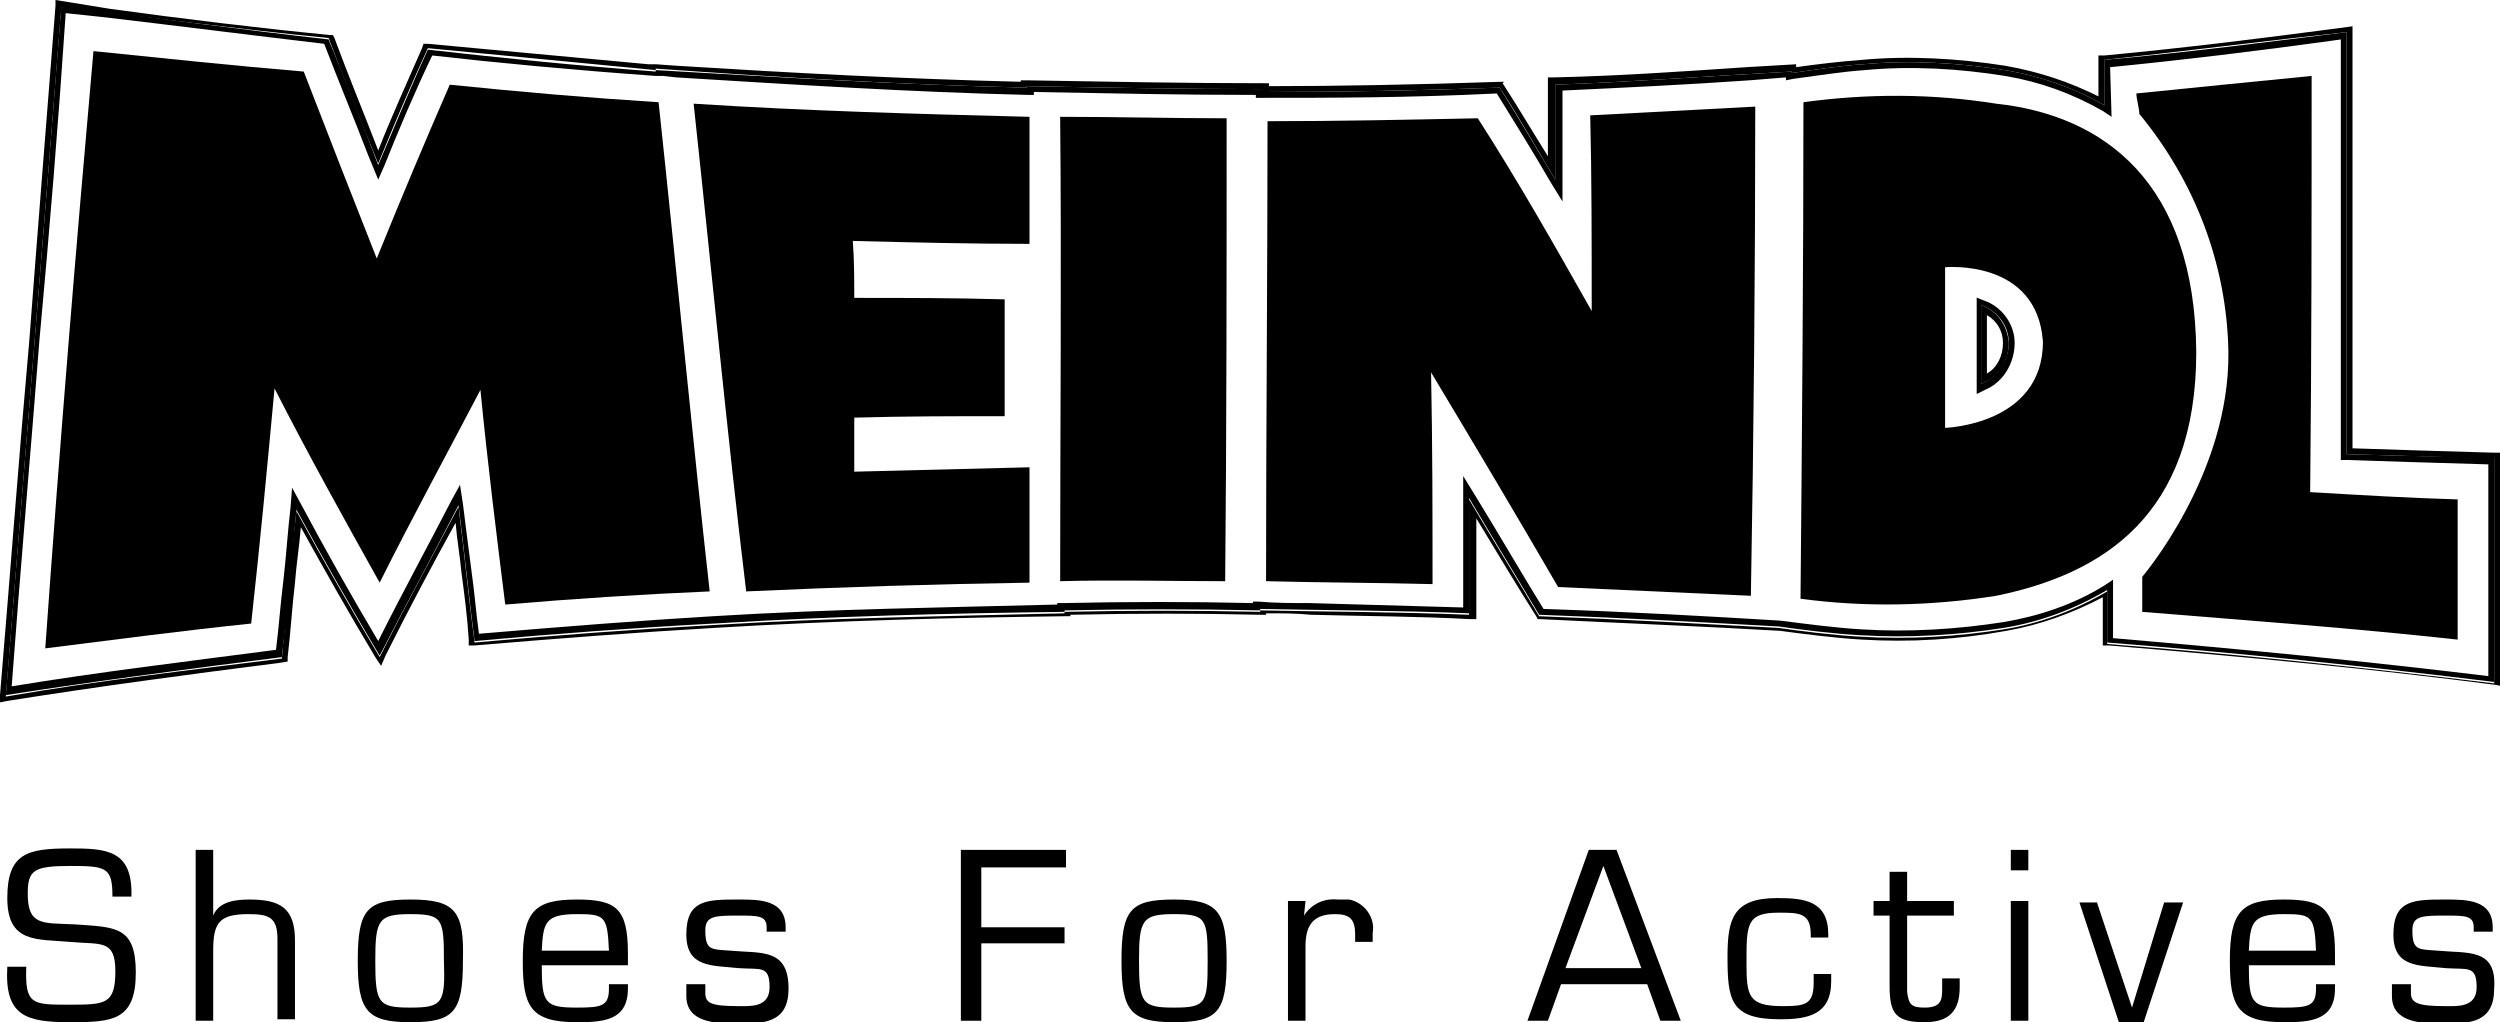 <svg xmlns="http://www.w3.org/2000/svg" xmlns:xlink="http://www.w3.org/1999/xlink" id="Calque_1" x="0px" y="0px" viewBox="0 0 171.2 70" style="enable-background:new 0 0 171.2 70;" xml:space="preserve"><style type="text/css">	.st0{fill:none;}</style><g>	<path id="Pfad_221" class="st0" d="M28.1,62.6c-2.2,0-2.4,0.3-2.4,3.2c0,2.8,0.2,3.2,2.4,3.2s2.3-0.3,2.3-3.2  C30.5,63,30.3,62.6,28.1,62.6z"></path>	<path id="Pfad_222" class="st0" d="M156.4,62.6c-2.2,0-2.3,0.6-2.4,2.5h4.6C158.6,62.8,158.3,62.6,156.4,62.6z"></path>	<path id="Pfad_223" class="st0" d="M39.5,62.6c-2.2,0-2.3,0.6-2.4,2.5h4.6C41.7,62.8,41.4,62.6,39.5,62.6z"></path>	<path id="Pfad_224" class="st0" d="M107.2,66.3h5.2l-2.6-7L107.2,66.3z"></path>	<path id="Pfad_225" class="st0" d="M80.4,62.6c-2.2,0-2.4,0.3-2.4,3.2c0,2.8,0.2,3.2,2.4,3.2s2.3-0.3,2.3-3.2  C82.7,63,82.6,62.6,80.4,62.6z"></path>	<path id="Pfad_226" d="M171.2,39.1c0-2.5,0-5.1,0-7.7V31l-0.4,0c-3.6-0.1-6.7-0.2-9.7-0.3c0-4.7,0-9.4,0-14c0-4.8,0-9.6,0-14.5V1.8  L159.6,2c-5.3,0.7-10.2,1.3-15.5,1.8l-0.4,0l0,2.8c-2-1-4.1-1.7-6.4-2.1c-3.2-0.5-6.6-0.7-9.8-0.4c-1.4,0.1-3.1,0.3-4.5,0.5V4.4  l-3.4,0.2c-4.5,0.3-8.7,0.6-13.2,0.7l-0.4,0l0,0.4c0,1.7,0,3.4,0,5c-1-1.6-2-3.3-3.1-5L103,5.6l-0.2,0c-5.8,0.2-11.3,0.3-15.9,0.3  V5.7h-0.4c-5.3,0-10.3-0.1-16.2-0.2l-0.4,0v0.1c-8-0.2-15.6-0.6-23.6-1.1l-1.4-0.1l-0.5,0v0c-5.5-0.5-10.7-1-15.1-1.4l-0.3,0  l-0.1,0.3c-1,2.3-2.1,4.7-3,7c-1-2.6-2-5-3-7.7l-0.1-0.2l-0.2,0c-5.1-0.5-10-1.1-15.1-1.8L3.8,0l0,0.4C3.2,8.1,2.6,15.5,2,23.4  C1.3,31.2,0.7,39.3,0,47.6l0,0.5L0.5,48c6.3-1,12.3-1.8,18.6-2.6l0.6-0.1l0-0.3c0.2-1.7,0.3-3.4,0.5-5.1c0.1-1.3,0.3-2.5,0.4-3.8  c1.6,2.9,3.3,5.9,5.1,8.9l0.4,0.6l0.3-0.7c1.6-3.2,3.2-6.2,4.8-9.1c0.1,1.2,0.3,2.3,0.4,3.4c0.2,1.5,0.4,3,0.5,4.6l0,0.4l0.4,0  c6-0.5,11.2-0.9,16.4-1.2c8.3-0.5,16.3-0.7,24-0.8l0.4,0l0-0.1c4.5-0.1,8.7-0.1,13,0l0.4,0l0-0.1c1,0,2.1,0,3.1,0.1  c3.7,0.1,7.2,0.1,10.9,0.3l0.4,0v-0.4c0-1.3,0-2.6,0-3.9c0-0.9,0-1.7,0-2.6c1.4,2.3,2.7,4.5,4.1,6.7l0.1,0.2l0.2,0  c6.1,0.3,11.3,0.5,16.4,0.8c1.5,0.2,3.8,0.5,5.6,0.6c3.3,0.2,6.6,0,9.9-0.6c2.3-0.4,4.5-1.2,6.6-2.3v3.3l0.4,0  c9.6,0.8,18,1.6,26.5,2.7l0.5,0.1v-0.5C171.2,44.2,171.2,41.7,171.2,39.1z M144.3,44.1c0-1.2,0-2.4,0-3.6c-2.2,1.3-4.6,2.2-7.1,2.6  c-3.2,0.5-6.5,0.7-9.8,0.5c-1.9-0.1-4.2-0.4-5.6-0.6c-5.6-0.3-10.9-0.6-16.4-0.8c-1.6-2.7-3.2-5.3-4.8-8c0,2.7,0,5.3,0,7.9  c-4.9-0.2-9.5-0.2-14.3-0.3c0,0,0,0,0,0.1c-4.5-0.1-8.9-0.1-13.4,0c0,0,0,0.1,0,0.1c-8.1,0.2-15.9,0.3-24,0.8  c-5.5,0.3-10.8,0.7-16.4,1.2c-0.4-3-0.7-6.1-1.1-9.3c-1.8,3.4-3.6,6.7-5.4,10.3c-1.9-3.2-3.8-6.5-5.7-10c-0.4,3.4-0.7,6.7-1,10.1  c-6.4,0.8-12.5,1.5-18.9,2.6C1.7,31.3,3,16,4.2,0.5C10.4,1.2,16.3,2,22.5,2.6c1.1,2.9,2.2,5.7,3.4,8.6c1.1-2.7,2.2-5.3,3.4-7.9  c5.3,0.5,10.3,1,15.6,1.5c0,0,0,0,0-0.1C53.4,5.3,61.7,5.8,70.3,6c0-0.1,0-0.1,0-0.1C75.7,6,81,6.1,86.4,6.1c0,0.1,0,0.1,0,0.2  c5.5,0,10.8-0.1,16.3-0.3c1.3,2,2.5,4.1,3.8,6.3c0-2.2,0-4.4,0-6.5c5.5-0.2,10.7-0.6,16.2-0.9c0,0.1,0,0.1,0,0.1  c1.4-0.2,3.3-0.5,4.9-0.6c3.2-0.3,6.5-0.1,9.7,0.4c2.4,0.4,4.7,1.2,6.8,2.4c0-1,0-2,0-3.1c5.6-0.6,11-1.3,16.6-1.9  c0,9.7,0,19.1,0,28.9c3.4,0.1,6.7,0.2,10.1,0.3c0,5.2,0,10.2,0,15.4C161.8,45.7,153.2,44.8,144.3,44.1L144.3,44.1z"></path>	<g id="Gruppe_281" transform="translate(105.664 -185.219)">		<path id="Pfad_227" class="st0" d="M30.4,206.8v4c0.7-0.5,1.1-1.2,1.1-2.1C31.4,207.9,31,207.2,30.4,206.8z"></path>		<path id="Pfad_228" d="M30,206.1c0,1.8,0,3.6,0,5.4c1.2-0.4,1.9-1.6,1.9-2.8C31.8,207.5,31.1,206.5,30,206.1z M30.4,210.8v-4   c0.7,0.4,1.1,1.1,1.1,1.9C31.5,209.6,31.1,210.4,30.4,210.8L30.4,210.8z"></path>		<path id="Pfad_229" d="M32.3,208.7c0-1.3-0.9-2.5-2.1-2.9l-0.5-0.2v6.6l0.6-0.3C31.5,211.4,32.3,210.1,32.3,208.7L32.3,208.7z    M30,211.5c0-1.8,0-3.6,0-5.4c1.1,0.4,1.9,1.4,1.9,2.6C31.9,209.9,31.1,211.1,30,211.5L30,211.5z"></path>	</g>	<path id="Pfad_230" d="M160.7,31.1c0-9.8,0-19.2,0-28.9c-5.6,0.7-11,1.4-16.6,1.9c0,1,0,2,0,3.1c-2.1-1.2-4.4-2-6.8-2.4  c-3.2-0.5-6.5-0.7-9.7-0.4c-1.6,0.1-3.5,0.4-4.9,0.6c0-0.1,0-0.1,0-0.1c-5.5,0.3-10.7,0.7-16.2,0.9c0,2.1,0,4.2,0,6.5  c-1.3-2.2-2.5-4.2-3.8-6.3C97.2,6.2,92,6.3,86.5,6.3c0-0.1,0-0.1,0-0.2C81,6.1,75.8,6,70.3,5.9c0,0.1,0,0.1,0,0.1  c-8.6-0.2-16.8-0.7-25.4-1.2c0,0,0,0,0,0.1c-5.3-0.4-10.3-0.9-15.6-1.5c-1.2,2.6-2.2,5.1-3.4,7.9c-1.1-2.9-2.2-5.7-3.4-8.6  C16.3,2,10.4,1.2,4.2,0.4C3,16,1.7,31.3,0.4,47.6C6.8,46.6,13,45.8,19.3,45c0.4-3.4,0.7-6.7,1-10.1c1.9,3.5,3.8,6.8,5.7,10  c1.8-3.5,3.6-6.8,5.4-10.3c0.4,3.2,0.7,6.2,1.1,9.3c5.5-0.5,10.8-0.9,16.4-1.2c8.1-0.5,15.9-0.7,24-0.8c0,0,0-0.1,0-0.1  c4.5-0.1,8.9-0.1,13.4,0c0,0,0,0,0-0.1c4.8,0.1,9.5,0.1,14.3,0.3c0-2.6,0-5.2,0-7.9c1.6,2.7,3.2,5.3,4.8,8  c5.6,0.2,10.9,0.5,16.4,0.8c1.4,0.2,3.7,0.5,5.6,0.6c3.3,0.2,6.6,0,9.8-0.5c2.5-0.4,4.9-1.3,7.1-2.6c0,1.2,0,2.4,0,3.6  c8.9,0.7,17.5,1.6,26.5,2.7c0-5.2,0-10.2,0-15.4C167.4,31.3,164.1,31.2,160.7,31.1z M144.7,43.7v-4l-0.6,0.4  c-2.1,1.3-4.5,2.1-6.9,2.5c-3.2,0.5-6.5,0.7-9.7,0.5c-1.8-0.1-4-0.4-5.6-0.6c-5-0.3-10.2-0.6-16.2-0.8c-1.6-2.6-3.1-5.2-4.7-7.8  l-0.8-1.3v1.5c0,1.4,0,2.7,0,4.1c0,1.2,0,2.3,0,3.4c-3.5-0.1-6.9-0.2-10.5-0.3c-1.2,0-2.3,0-3.5-0.1l-0.4,0v0.1  c-4.3-0.1-8.5-0.1-13,0l-0.4,0v0.1c-7.6,0.2-15.4,0.3-23.6,0.8c-5,0.3-10.1,0.7-16,1.2c-0.2-1.4-0.3-2.8-0.5-4.2  c-0.2-1.5-0.4-3.1-0.6-4.7l-0.2-1.3l-0.6,1.1c-1.6,3.1-3.3,6.2-5,9.6c-1.9-3.2-3.7-6.4-5.3-9.4l-0.6-1.1l-0.1,1.3  c-0.2,1.7-0.3,3.4-0.5,5.1c-0.2,1.6-0.3,3.1-0.5,4.7c-6.1,0.8-12,1.5-18.1,2.5c0.6-8.1,1.3-16,1.9-23.7C3.4,15.7,4,8.4,4.5,0.9  l2.8,0.3c5.1,0.6,9.8,1.2,14.9,1.8c1,2.6,2,5,3,7.6l0.7,1.7l0.4-0.9c1-2.5,2.1-5.1,3.3-7.6c4.4,0.5,9.7,1,15.3,1.4l0.5,0V5.2  l0.9,0.1c8.2,0.5,15.9,1,24.1,1.2l0.4,0V6.3C76.3,6.4,81,6.5,86,6.5v0.2h0.4c4.6,0,10.1,0,16.1-0.3c1.3,2.1,2.6,4.2,3.7,6.1  l0.8,1.3v-1.5c0-2,0-4,0-6.1c4.3-0.2,8.5-0.4,12.8-0.7l2.5-0.2v0.2l0.5-0.1c1.5-0.2,3.4-0.5,4.9-0.6c3.2-0.3,6.5-0.1,9.6,0.4  c2.4,0.4,4.6,1.2,6.7,2.4l0.6,0.4l-0.1-3.4c5.1-0.5,10-1.1,15.1-1.8l0.7-0.1c0,4.7,0,9.4,0,14c0,4.8,0,9.5,0,14.4v0.4l0.4,0  c3,0.1,6.1,0.2,9.7,0.3c0,2.5,0,4.9,0,7.3c0,2.4,0,4.8,0,7.2C162.2,45.3,154,44.5,144.7,43.7z"></path>	<path id="Pfad_231" d="M30.8,5.8c-1.7,3.9-3.3,7.7-5,11.9c-1.7-4.3-3.3-8.4-5-12.8C16,4.5,11.3,4,6.4,3.5C5.2,17,4.1,30.3,3.1,44.4  c4.8-0.6,9.3-1.2,14.1-1.7c0.6-5.4,1.1-10.7,1.6-16.1c2.4,4.7,4.8,9,7.2,13.3c2.3-4.6,4.6-8.8,6.9-13.2c0.5,5.1,1.1,9.9,1.7,14.7  c4.7-0.4,9.3-0.7,14-0.9C47.4,29.8,46.3,18.2,45.1,7C40.3,6.7,35.7,6.3,30.8,5.8z"></path>	<path id="Pfad_232" d="M70.5,8c-7.8-0.2-15.2-0.4-23-0.9c1.2,11.1,2.3,22.7,3.6,33.4c6.6-0.3,12.8-0.5,19.4-0.6c0-2.6,0-5.2,0-7.9  c-4.1,0.1-8,0.2-12,0.3v-3.7c3.5-0.1,6.8-0.1,10.3-0.1c0-2.7,0-5.3,0-8c-3.5-0.1-6.8-0.1-10.3-0.1c0-1.3,0-2.6-0.1-3.9  c4.1,0.1,8,0.2,12.1,0.2C70.5,13.6,70.5,10.8,70.5,8z"></path>	<path id="Pfad_233" d="M72.6,39.8c3.8-0.1,7.5,0,11.3,0C84,29.5,84,18.3,84,8.1c-3.8,0-7.5-0.1-11.4-0.1  C72.7,18.2,72.6,29.5,72.6,39.8z"></path>	<path id="Pfad_234" d="M158.3,5.2c-4,0.4-8.1,0.8-12,1.2c0,0.4,0.2,1,0.2,1.4c3.8,4.6,6,10.3,6.1,16.3c0.1,8.4-5.9,15.4-5.9,15.4  v2.4c7.3,0.6,14.3,1.1,21.6,1.9c0-3.2,0-6.3,0-9.6c-3.4-0.1-6.7-0.3-10.1-0.5C158.3,24,158.3,14.7,158.3,5.2z"></path>	<path id="Pfad_235" d="M109,21.3c-2.6-4.6-5.1-9-7.8-13.2c-4.9,0.1-9.5,0.2-14.4,0.2c0,10.2-0.1,21.2-0.1,31.5  c3.8,0.1,7.5,0.1,11.4,0.2c0-4.7,0-9.5-0.1-14.5c3,5,5.8,9.7,8.7,14.7c4.5,0.2,8.7,0.4,13.2,0.6c0.2-11.1,0.3-22.6,0.3-33.5  c-3.8,0.2-7.5,0.4-11.3,0.6C109,12.1,109,16.6,109,21.3z"></path>	<path id="Pfad_236" d="M136.7,7.1c-4.4-0.7-8.8-0.7-13.2-0.1c0,11.1-0.1,22.7-0.2,34c4.4,0.6,9,0.5,13.4-0.2  c7.3-1.5,13.7-5.5,13.7-16.7C150.3,12.5,144.1,7.9,136.7,7.1z M133.2,29.3c0-3.7,0-7.3,0-11c0,0,6.3-0.6,6.7,5.1  C139.9,29.1,133.2,29.3,133.2,29.3L133.2,29.3z"></path>	<path id="Pfad_237" d="M5.1,63.3c-2.2-0.1-3.2,0.1-3.2-2.1c0-1.6,0.4-1.9,2.9-1.9c2.5,0,2.9,0.1,2.9,2.1H9c0.1-3.2-1.7-3.3-4.2-3.3  c-2.9,0-4.3,0.3-4.3,3.4c0,3.1,2,2.8,4.3,3c2.1,0.2,3.1-0.2,3.1,2c0,2.3-0.7,2.3-3.2,2.3c-2.5,0-3,0-2.9-2.6H0.5  C0.3,69.6,1.8,70,4.8,70c2.9,0,4.5-0.1,4.5-3.4C9.3,63.4,7.9,63.5,5.1,63.3z"></path>	<path id="Pfad_238" d="M17.1,61.6c-0.9,0-2.1,0.1-2.5,1.1h0v-4.5h-1.2v11.7h1.2v-4.8c0-1.9,0.4-2.5,2.4-2.5c1.4,0,2,0.2,2,1.7v5.5  h1.2v-5.4C20.2,62.2,19.2,61.6,17.1,61.6z"></path>	<path id="Pfad_239" d="M28.1,61.6c-3,0-3.6,0.7-3.6,4.2c0,3.4,0.6,4.2,3.6,4.2s3.6-0.7,3.6-4.2C31.8,62.4,31.2,61.6,28.1,61.6z   M28.1,69c-2.2,0-2.4-0.3-2.4-3.2c0-2.8,0.2-3.2,2.4-3.2s2.3,0.3,2.3,3.2C30.5,68.7,30.3,69,28.1,69z"></path>	<path id="Pfad_240" d="M39.5,61.6c-2.9,0-3.7,0.8-3.7,4.2c0,3.1,0.5,4.2,3.7,4.2c1.8,0,3.5-0.1,3.5-2.3v-0.3h-1.3v0.3  c0,1.2-0.5,1.3-2.2,1.3c-2.2,0-2.4-0.3-2.4-2.9H43v-0.8C43,62.2,42.2,61.6,39.5,61.6z M37.1,65.1c0.1-1.9,0.2-2.5,2.4-2.5  c1.9,0,2.1,0.1,2.2,2.5H37.1z"></path>	<path id="Pfad_241" d="M50,65.1c-1.3-0.1-1.7,0-1.7-1.4c0-1,0.7-1,2.3-1c1.3,0,1.9,0,1.9,0.8v0.3h1.3v-0.3c0-1.9-1.8-1.9-3.2-1.9  c-2.2,0-3.6,0-3.6,2.4c0,2.3,1.8,2.1,3.6,2.3c1.5,0.1,2.1-0.2,2.1,1.3c0,1.4-1.3,1.3-2.1,1.3c-1.9,0-2.3-0.2-2.3-0.9v-0.6H47v0.8  c0,1.8,1.9,1.9,3.6,1.9c1.8,0,3.4-0.1,3.4-2.4C54,64.9,52.1,65.3,50,65.1z"></path>	<path id="Pfad_242" d="M65.9,69.9h1.3v-5.3h5.7v-1.1h-5.7v-4.1h5.8v-1.2h-7.2V69.9z"></path>	<path id="Pfad_243" d="M80.4,61.6c-3,0-3.6,0.7-3.6,4.2c0,3.4,0.6,4.2,3.6,4.2s3.6-0.7,3.6-4.2C84,62.4,83.4,61.6,80.4,61.6z   M80.4,69c-2.2,0-2.4-0.3-2.4-3.2c0-2.8,0.2-3.2,2.4-3.2s2.3,0.3,2.3,3.2C82.7,68.7,82.6,69,80.4,69z"></path>	<path id="Pfad_244" d="M91.6,61.6c-0.9-0.1-1.8,0.3-2.3,1.1l0,0l0.1-1h-1.2v8.2h1.2v-5.1c0-1.4,0.5-2.2,2-2.2c1,0,1.4,0.3,1.4,1.4  v0.5h1.2v-0.6c0.2-1.1-0.6-2.1-1.6-2.3C92.1,61.6,91.8,61.6,91.6,61.6z"></path>	<path id="Pfad_245" d="M108.8,58.2l-4.2,11.7h1.4l0.9-2.5h5.9l0.9,2.5h1.4l-4.4-11.7H108.8z M107.2,66.3l2.6-7l2.6,7H107.2z"></path>	<path id="Pfad_246" d="M124.2,67.3c0,1.5-0.6,1.6-2.1,1.6c-2.4,0-2.5-0.7-2.5-3c0-2.6,0-3.4,2.2-3.4c1.4,0,2.2,0,2.2,1.5v0.2h1.2  v-0.2c0-2.3-1.6-2.5-3.5-2.5c-3,0-3.4,1.4-3.4,4c0,3,0.2,4.3,3.6,4.3c1.9,0,3.5-0.3,3.5-2.6v-0.5h-1.2L124.2,67.3z"></path>	<path id="Pfad_247" d="M133,67.6c0,0.8,0,1.4-1.2,1.4c-0.9,0-1.1-0.2-1.2-1.1v-5.2h3.2v-1h-3.2v-2h-1.2v2h-1.1v1h1.1v4.8  c0,1.9,0.4,2.5,2.4,2.5c1.7,0,2.4-0.8,2.4-2.4V67H133V67.6z"></path>	<rect id="Rechteck_549" x="137.7" y="58.2" width="1.2" height="1.4"></rect>	<rect id="Rechteck_550" x="137.7" y="61.7" width="1.2" height="8.2"></rect>	<path id="Pfad_248" d="M146,69L146,69l-2.4-7.2h-1.2l2.7,8.2h1.7l2.7-8.2h-1.3L146,69z"></path>	<path id="Pfad_249" d="M156.4,61.6c-2.9,0-3.7,0.8-3.7,4.2c0,3.1,0.5,4.2,3.7,4.2c1.8,0,3.5-0.1,3.5-2.3v-0.3h-1.3v0.3  c0,1.2-0.5,1.3-2.2,1.3c-2.2,0-2.4-0.3-2.4-2.9h5.9v-0.8C159.9,62.2,159.1,61.6,156.4,61.6z M154,65.1c0.1-1.9,0.2-2.5,2.4-2.5  c1.9,0,2.1,0.1,2.2,2.5H154z"></path>	<path id="Pfad_250" d="M166.9,65.1c-1.3-0.1-1.7,0-1.7-1.4c0-1,0.7-1,2.3-1c1.3,0,1.9,0,1.9,0.8v0.3h1.3v-0.3  c0-1.9-1.8-1.9-3.2-1.9c-2.2,0-3.6,0-3.6,2.4c0,2.3,1.8,2.1,3.6,2.3c1.5,0.1,2.1-0.2,2.1,1.3c0,1.4-1.3,1.3-2.1,1.3  c-1.9,0-2.4-0.2-2.4-0.9v-0.6h-1.3v0.8c0,1.8,1.9,1.9,3.6,1.9c1.8,0,3.4-0.1,3.4-2.4C171,64.9,169,65.3,166.9,65.1z"></path></g></svg>